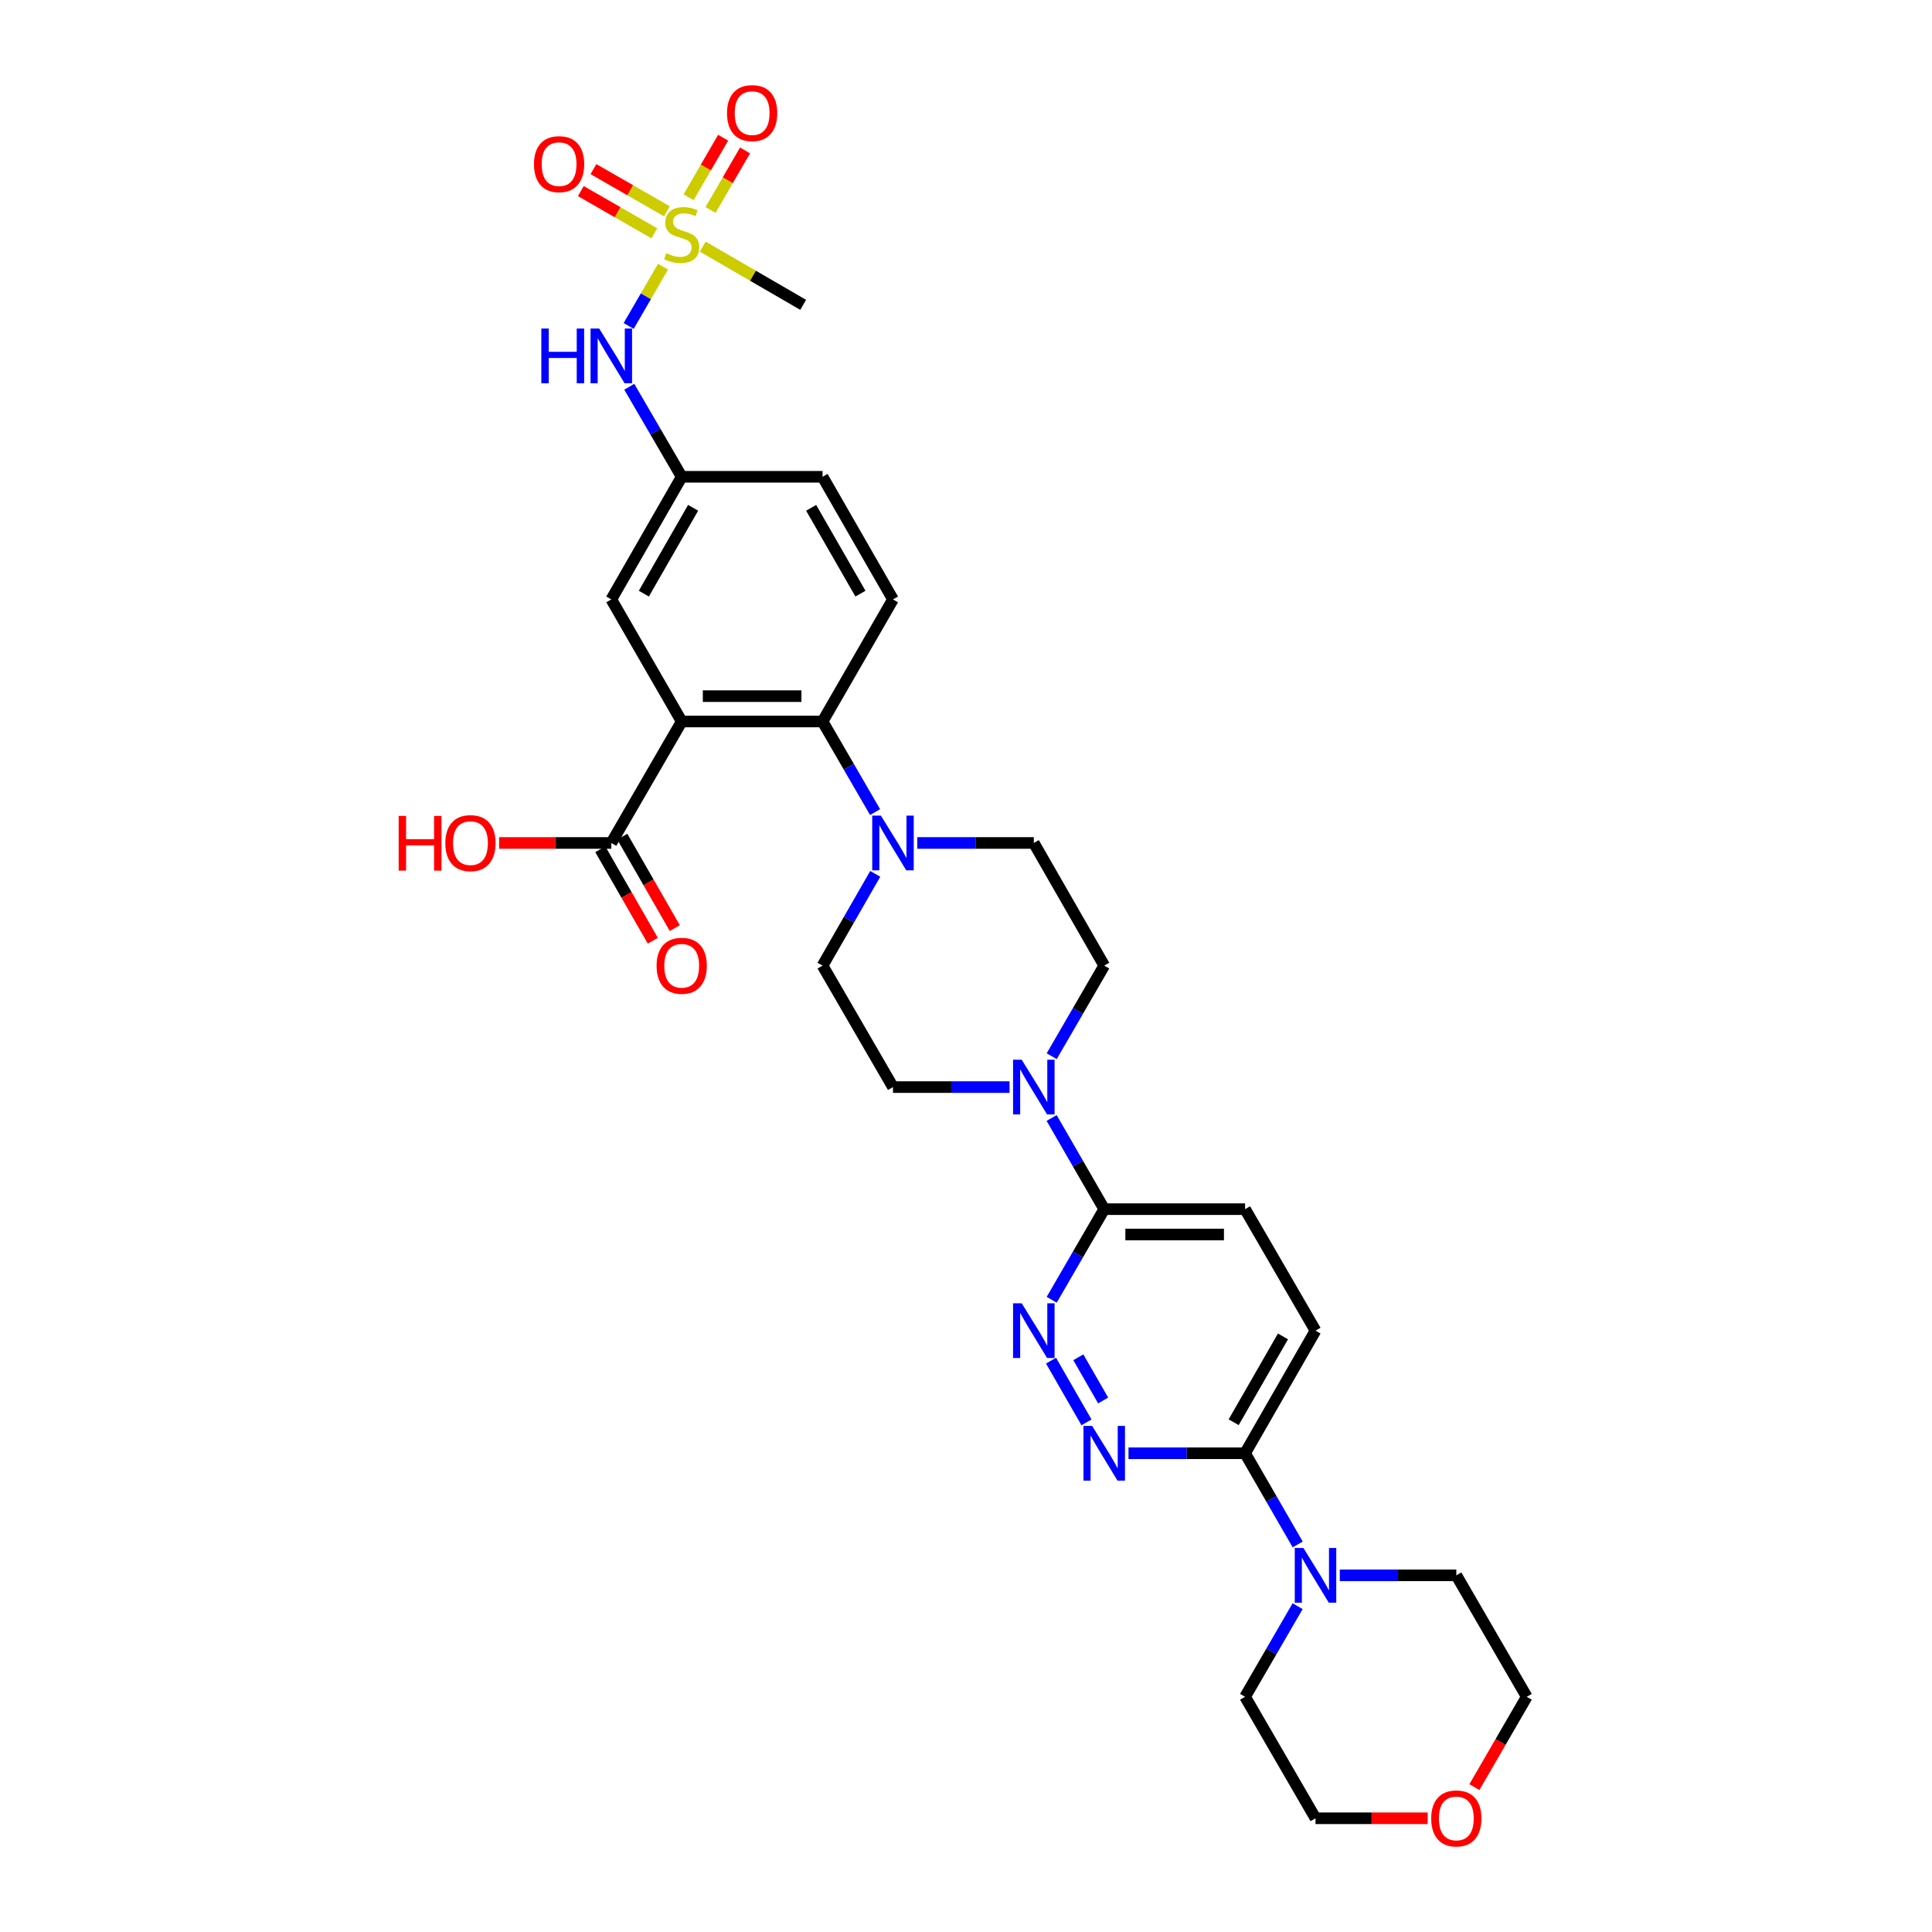 <?xml version='1.0' encoding='iso-8859-1'?>
<svg version='1.1' baseProfile='full'
              xmlns='http://www.w3.org/2000/svg'
                      xmlns:rdkit='http://www.rdkit.org/xml'
                      xmlns:xlink='http://www.w3.org/1999/xlink'
                  xml:space='preserve'
width='1000px' height='1000px' viewBox='0 0 1000 1000'>
<!-- END OF HEADER -->
<rect style='opacity:1.0;fill:#FFFFFF;stroke:none' width='1000' height='1000' x='0' y='0'> </rect>
<path class='bond-1' d='M 352.85,373.442 L 425.754,373.442' style='fill:none;fill-rule:evenodd;stroke:#000000;stroke-width:6px;stroke-linecap:butt;stroke-linejoin:miter;stroke-opacity:1' />
<path class='bond-1' d='M 363.786,360.325 L 414.819,360.325' style='fill:none;fill-rule:evenodd;stroke:#000000;stroke-width:6px;stroke-linecap:butt;stroke-linejoin:miter;stroke-opacity:1' />
<path class='bond-6' d='M 352.85,373.442 L 316.413,436.319' style='fill:none;fill-rule:evenodd;stroke:#000000;stroke-width:6px;stroke-linecap:butt;stroke-linejoin:miter;stroke-opacity:1' />
<path class='bond-11' d='M 352.85,373.442 L 316.413,310.26' style='fill:none;fill-rule:evenodd;stroke:#000000;stroke-width:6px;stroke-linecap:butt;stroke-linejoin:miter;stroke-opacity:1' />
<path class='bond-0' d='M 343.174,138.035 L 334.283,153.378' style='fill:none;fill-rule:evenodd;stroke:#CCCC00;stroke-width:6px;stroke-linecap:butt;stroke-linejoin:miter;stroke-opacity:1' />
<path class='bond-0' d='M 334.283,153.378 L 325.392,168.721' style='fill:none;fill-rule:evenodd;stroke:#0000FF;stroke-width:6px;stroke-linecap:butt;stroke-linejoin:miter;stroke-opacity:1' />
<path class='bond-13' d='M 367.764,108.691 L 376.698,93.28' style='fill:none;fill-rule:evenodd;stroke:#CCCC00;stroke-width:6px;stroke-linecap:butt;stroke-linejoin:miter;stroke-opacity:1' />
<path class='bond-13' d='M 376.698,93.28 L 385.633,77.868' style='fill:none;fill-rule:evenodd;stroke:#FF0000;stroke-width:6px;stroke-linecap:butt;stroke-linejoin:miter;stroke-opacity:1' />
<path class='bond-13' d='M 356.415,102.112 L 365.35,86.701' style='fill:none;fill-rule:evenodd;stroke:#CCCC00;stroke-width:6px;stroke-linecap:butt;stroke-linejoin:miter;stroke-opacity:1' />
<path class='bond-13' d='M 365.35,86.701 L 374.285,71.289' style='fill:none;fill-rule:evenodd;stroke:#FF0000;stroke-width:6px;stroke-linecap:butt;stroke-linejoin:miter;stroke-opacity:1' />
<path class='bond-14' d='M 345.207,109.385 L 326.186,98.46' style='fill:none;fill-rule:evenodd;stroke:#CCCC00;stroke-width:6px;stroke-linecap:butt;stroke-linejoin:miter;stroke-opacity:1' />
<path class='bond-14' d='M 326.186,98.46 L 307.165,87.536' style='fill:none;fill-rule:evenodd;stroke:#FF0000;stroke-width:6px;stroke-linecap:butt;stroke-linejoin:miter;stroke-opacity:1' />
<path class='bond-14' d='M 338.674,120.76 L 319.653,109.835' style='fill:none;fill-rule:evenodd;stroke:#CCCC00;stroke-width:6px;stroke-linecap:butt;stroke-linejoin:miter;stroke-opacity:1' />
<path class='bond-14' d='M 319.653,109.835 L 300.632,98.911' style='fill:none;fill-rule:evenodd;stroke:#FF0000;stroke-width:6px;stroke-linecap:butt;stroke-linejoin:miter;stroke-opacity:1' />
<path class='bond-25' d='M 363.747,127.656 L 389.737,142.723' style='fill:none;fill-rule:evenodd;stroke:#CCCC00;stroke-width:6px;stroke-linecap:butt;stroke-linejoin:miter;stroke-opacity:1' />
<path class='bond-25' d='M 389.737,142.723 L 415.727,157.791' style='fill:none;fill-rule:evenodd;stroke:#000000;stroke-width:6px;stroke-linecap:butt;stroke-linejoin:miter;stroke-opacity:1' />
<path class='bond-2' d='M 425.754,373.442 L 439.349,396.892' style='fill:none;fill-rule:evenodd;stroke:#000000;stroke-width:6px;stroke-linecap:butt;stroke-linejoin:miter;stroke-opacity:1' />
<path class='bond-2' d='M 439.349,396.892 L 452.944,420.342' style='fill:none;fill-rule:evenodd;stroke:#0000FF;stroke-width:6px;stroke-linecap:butt;stroke-linejoin:miter;stroke-opacity:1' />
<path class='bond-12' d='M 425.754,373.442 L 462.206,310.26' style='fill:none;fill-rule:evenodd;stroke:#000000;stroke-width:6px;stroke-linecap:butt;stroke-linejoin:miter;stroke-opacity:1' />
<path class='bond-16' d='M 453.024,452.309 L 439.389,476.055' style='fill:none;fill-rule:evenodd;stroke:#0000FF;stroke-width:6px;stroke-linecap:butt;stroke-linejoin:miter;stroke-opacity:1' />
<path class='bond-16' d='M 439.389,476.055 L 425.754,499.8' style='fill:none;fill-rule:evenodd;stroke:#000000;stroke-width:6px;stroke-linecap:butt;stroke-linejoin:miter;stroke-opacity:1' />
<path class='bond-17' d='M 474.768,436.319 L 504.932,436.319' style='fill:none;fill-rule:evenodd;stroke:#0000FF;stroke-width:6px;stroke-linecap:butt;stroke-linejoin:miter;stroke-opacity:1' />
<path class='bond-17' d='M 504.932,436.319 L 535.096,436.319' style='fill:none;fill-rule:evenodd;stroke:#000000;stroke-width:6px;stroke-linecap:butt;stroke-linejoin:miter;stroke-opacity:1' />
<path class='bond-3' d='M 562.364,736.213 L 544.015,704.265' style='fill:none;fill-rule:evenodd;stroke:#0000FF;stroke-width:6px;stroke-linecap:butt;stroke-linejoin:miter;stroke-opacity:1' />
<path class='bond-3' d='M 570.987,724.888 L 558.142,702.524' style='fill:none;fill-rule:evenodd;stroke:#0000FF;stroke-width:6px;stroke-linecap:butt;stroke-linejoin:miter;stroke-opacity:1' />
<path class='bond-33' d='M 584.11,752.203 L 614.281,752.203' style='fill:none;fill-rule:evenodd;stroke:#0000FF;stroke-width:6px;stroke-linecap:butt;stroke-linejoin:miter;stroke-opacity:1' />
<path class='bond-33' d='M 614.281,752.203 L 644.452,752.203' style='fill:none;fill-rule:evenodd;stroke:#000000;stroke-width:6px;stroke-linecap:butt;stroke-linejoin:miter;stroke-opacity:1' />
<path class='bond-4' d='M 544.358,672.759 L 557.953,649.309' style='fill:none;fill-rule:evenodd;stroke:#0000FF;stroke-width:6px;stroke-linecap:butt;stroke-linejoin:miter;stroke-opacity:1' />
<path class='bond-4' d='M 557.953,649.309 L 571.548,625.859' style='fill:none;fill-rule:evenodd;stroke:#000000;stroke-width:6px;stroke-linecap:butt;stroke-linejoin:miter;stroke-opacity:1' />
<path class='bond-5' d='M 544.358,546.7 L 557.953,523.25' style='fill:none;fill-rule:evenodd;stroke:#0000FF;stroke-width:6px;stroke-linecap:butt;stroke-linejoin:miter;stroke-opacity:1' />
<path class='bond-5' d='M 557.953,523.25 L 571.548,499.8' style='fill:none;fill-rule:evenodd;stroke:#000000;stroke-width:6px;stroke-linecap:butt;stroke-linejoin:miter;stroke-opacity:1' />
<path class='bond-7' d='M 544.317,578.66 L 557.933,602.26' style='fill:none;fill-rule:evenodd;stroke:#0000FF;stroke-width:6px;stroke-linecap:butt;stroke-linejoin:miter;stroke-opacity:1' />
<path class='bond-7' d='M 557.933,602.26 L 571.548,625.859' style='fill:none;fill-rule:evenodd;stroke:#000000;stroke-width:6px;stroke-linecap:butt;stroke-linejoin:miter;stroke-opacity:1' />
<path class='bond-32' d='M 522.534,562.677 L 492.37,562.677' style='fill:none;fill-rule:evenodd;stroke:#0000FF;stroke-width:6px;stroke-linecap:butt;stroke-linejoin:miter;stroke-opacity:1' />
<path class='bond-32' d='M 492.37,562.677 L 462.206,562.677' style='fill:none;fill-rule:evenodd;stroke:#000000;stroke-width:6px;stroke-linecap:butt;stroke-linejoin:miter;stroke-opacity:1' />
<path class='bond-20' d='M 310.724,439.584 L 324.308,463.25' style='fill:none;fill-rule:evenodd;stroke:#000000;stroke-width:6px;stroke-linecap:butt;stroke-linejoin:miter;stroke-opacity:1' />
<path class='bond-20' d='M 324.308,463.25 L 337.892,486.915' style='fill:none;fill-rule:evenodd;stroke:#FF0000;stroke-width:6px;stroke-linecap:butt;stroke-linejoin:miter;stroke-opacity:1' />
<path class='bond-20' d='M 322.101,433.054 L 335.685,456.72' style='fill:none;fill-rule:evenodd;stroke:#000000;stroke-width:6px;stroke-linecap:butt;stroke-linejoin:miter;stroke-opacity:1' />
<path class='bond-20' d='M 335.685,456.72 L 349.269,480.385' style='fill:none;fill-rule:evenodd;stroke:#FF0000;stroke-width:6px;stroke-linecap:butt;stroke-linejoin:miter;stroke-opacity:1' />
<path class='bond-26' d='M 316.413,436.319 L 287.372,436.319' style='fill:none;fill-rule:evenodd;stroke:#000000;stroke-width:6px;stroke-linecap:butt;stroke-linejoin:miter;stroke-opacity:1' />
<path class='bond-26' d='M 287.372,436.319 L 258.331,436.319' style='fill:none;fill-rule:evenodd;stroke:#FF0000;stroke-width:6px;stroke-linecap:butt;stroke-linejoin:miter;stroke-opacity:1' />
<path class='bond-22' d='M 571.548,625.859 L 644.452,625.859' style='fill:none;fill-rule:evenodd;stroke:#000000;stroke-width:6px;stroke-linecap:butt;stroke-linejoin:miter;stroke-opacity:1' />
<path class='bond-22' d='M 582.483,638.977 L 633.516,638.977' style='fill:none;fill-rule:evenodd;stroke:#000000;stroke-width:6px;stroke-linecap:butt;stroke-linejoin:miter;stroke-opacity:1' />
<path class='bond-8' d='M 644.452,752.203 L 680.904,688.736' style='fill:none;fill-rule:evenodd;stroke:#000000;stroke-width:6px;stroke-linecap:butt;stroke-linejoin:miter;stroke-opacity:1' />
<path class='bond-8' d='M 638.545,736.149 L 664.061,691.723' style='fill:none;fill-rule:evenodd;stroke:#000000;stroke-width:6px;stroke-linecap:butt;stroke-linejoin:miter;stroke-opacity:1' />
<path class='bond-9' d='M 644.452,752.203 L 658.067,775.802' style='fill:none;fill-rule:evenodd;stroke:#000000;stroke-width:6px;stroke-linecap:butt;stroke-linejoin:miter;stroke-opacity:1' />
<path class='bond-9' d='M 658.067,775.802 L 671.683,799.402' style='fill:none;fill-rule:evenodd;stroke:#0000FF;stroke-width:6px;stroke-linecap:butt;stroke-linejoin:miter;stroke-opacity:1' />
<path class='bond-27' d='M 693.466,815.385 L 723.63,815.385' style='fill:none;fill-rule:evenodd;stroke:#0000FF;stroke-width:6px;stroke-linecap:butt;stroke-linejoin:miter;stroke-opacity:1' />
<path class='bond-27' d='M 723.63,815.385 L 753.794,815.385' style='fill:none;fill-rule:evenodd;stroke:#000000;stroke-width:6px;stroke-linecap:butt;stroke-linejoin:miter;stroke-opacity:1' />
<path class='bond-28' d='M 671.642,831.362 L 658.047,854.812' style='fill:none;fill-rule:evenodd;stroke:#0000FF;stroke-width:6px;stroke-linecap:butt;stroke-linejoin:miter;stroke-opacity:1' />
<path class='bond-28' d='M 658.047,854.812 L 644.452,878.262' style='fill:none;fill-rule:evenodd;stroke:#000000;stroke-width:6px;stroke-linecap:butt;stroke-linejoin:miter;stroke-opacity:1' />
<path class='bond-10' d='M 325.713,200.185 L 339.281,223.485' style='fill:none;fill-rule:evenodd;stroke:#0000FF;stroke-width:6px;stroke-linecap:butt;stroke-linejoin:miter;stroke-opacity:1' />
<path class='bond-10' d='M 339.281,223.485 L 352.85,246.786' style='fill:none;fill-rule:evenodd;stroke:#000000;stroke-width:6px;stroke-linecap:butt;stroke-linejoin:miter;stroke-opacity:1' />
<path class='bond-15' d='M 316.413,310.26 L 352.85,246.786' style='fill:none;fill-rule:evenodd;stroke:#000000;stroke-width:6px;stroke-linecap:butt;stroke-linejoin:miter;stroke-opacity:1' />
<path class='bond-15' d='M 333.254,307.269 L 358.761,262.837' style='fill:none;fill-rule:evenodd;stroke:#000000;stroke-width:6px;stroke-linecap:butt;stroke-linejoin:miter;stroke-opacity:1' />
<path class='bond-31' d='M 462.206,310.26 L 425.754,246.786' style='fill:none;fill-rule:evenodd;stroke:#000000;stroke-width:6px;stroke-linecap:butt;stroke-linejoin:miter;stroke-opacity:1' />
<path class='bond-31' d='M 445.363,307.271 L 419.847,262.839' style='fill:none;fill-rule:evenodd;stroke:#000000;stroke-width:6px;stroke-linecap:butt;stroke-linejoin:miter;stroke-opacity:1' />
<path class='bond-24' d='M 352.85,246.786 L 425.754,246.786' style='fill:none;fill-rule:evenodd;stroke:#000000;stroke-width:6px;stroke-linecap:butt;stroke-linejoin:miter;stroke-opacity:1' />
<path class='bond-19' d='M 425.754,499.8 L 462.206,562.677' style='fill:none;fill-rule:evenodd;stroke:#000000;stroke-width:6px;stroke-linecap:butt;stroke-linejoin:miter;stroke-opacity:1' />
<path class='bond-18' d='M 535.096,436.319 L 571.548,499.8' style='fill:none;fill-rule:evenodd;stroke:#000000;stroke-width:6px;stroke-linecap:butt;stroke-linejoin:miter;stroke-opacity:1' />
<path class='bond-21' d='M 680.904,688.736 L 644.452,625.859' style='fill:none;fill-rule:evenodd;stroke:#000000;stroke-width:6px;stroke-linecap:butt;stroke-linejoin:miter;stroke-opacity:1' />
<path class='bond-23' d='M 738.971,941.138 L 709.938,941.138' style='fill:none;fill-rule:evenodd;stroke:#FF0000;stroke-width:6px;stroke-linecap:butt;stroke-linejoin:miter;stroke-opacity:1' />
<path class='bond-23' d='M 709.938,941.138 L 680.904,941.138' style='fill:none;fill-rule:evenodd;stroke:#000000;stroke-width:6px;stroke-linecap:butt;stroke-linejoin:miter;stroke-opacity:1' />
<path class='bond-34' d='M 763.149,925.001 L 776.697,901.632' style='fill:none;fill-rule:evenodd;stroke:#FF0000;stroke-width:6px;stroke-linecap:butt;stroke-linejoin:miter;stroke-opacity:1' />
<path class='bond-34' d='M 776.697,901.632 L 790.246,878.262' style='fill:none;fill-rule:evenodd;stroke:#000000;stroke-width:6px;stroke-linecap:butt;stroke-linejoin:miter;stroke-opacity:1' />
<path class='bond-30' d='M 753.794,815.385 L 790.246,878.262' style='fill:none;fill-rule:evenodd;stroke:#000000;stroke-width:6px;stroke-linecap:butt;stroke-linejoin:miter;stroke-opacity:1' />
<path class='bond-29' d='M 644.452,878.262 L 680.904,941.138' style='fill:none;fill-rule:evenodd;stroke:#000000;stroke-width:6px;stroke-linecap:butt;stroke-linejoin:miter;stroke-opacity:1' />
<path  class='atom-1' d='M 344.85 131.059
Q 345.17 131.179, 346.49 131.739
Q 347.81 132.299, 349.25 132.659
Q 350.73 132.979, 352.17 132.979
Q 354.85 132.979, 356.41 131.699
Q 357.97 130.379, 357.97 128.099
Q 357.97 126.539, 357.17 125.579
Q 356.41 124.619, 355.21 124.099
Q 354.01 123.579, 352.01 122.979
Q 349.49 122.219, 347.97 121.499
Q 346.49 120.779, 345.41 119.259
Q 344.37 117.739, 344.37 115.179
Q 344.37 111.619, 346.77 109.419
Q 349.21 107.219, 354.01 107.219
Q 357.29 107.219, 361.01 108.779
L 360.09 111.859
Q 356.69 110.459, 354.13 110.459
Q 351.37 110.459, 349.85 111.619
Q 348.33 112.739, 348.37 114.699
Q 348.37 116.219, 349.13 117.139
Q 349.93 118.059, 351.05 118.579
Q 352.21 119.099, 354.13 119.699
Q 356.69 120.499, 358.21 121.299
Q 359.73 122.099, 360.81 123.739
Q 361.93 125.339, 361.93 128.099
Q 361.93 132.019, 359.29 134.139
Q 356.69 136.219, 352.33 136.219
Q 349.81 136.219, 347.89 135.659
Q 346.01 135.139, 343.77 134.219
L 344.85 131.059
' fill='#CCCC00'/>
<path  class='atom-3' d='M 455.946 422.159
L 465.226 437.159
Q 466.146 438.639, 467.626 441.319
Q 469.106 443.999, 469.186 444.159
L 469.186 422.159
L 472.946 422.159
L 472.946 450.479
L 469.066 450.479
L 459.106 434.079
Q 457.946 432.159, 456.706 429.959
Q 455.506 427.759, 455.146 427.079
L 455.146 450.479
L 451.466 450.479
L 451.466 422.159
L 455.946 422.159
' fill='#0000FF'/>
<path  class='atom-4' d='M 565.288 738.043
L 574.568 753.043
Q 575.488 754.523, 576.968 757.203
Q 578.448 759.883, 578.528 760.043
L 578.528 738.043
L 582.288 738.043
L 582.288 766.363
L 578.408 766.363
L 568.448 749.963
Q 567.288 748.043, 566.048 745.843
Q 564.848 743.643, 564.488 742.963
L 564.488 766.363
L 560.808 766.363
L 560.808 738.043
L 565.288 738.043
' fill='#0000FF'/>
<path  class='atom-5' d='M 528.836 674.576
L 538.116 689.576
Q 539.036 691.056, 540.516 693.736
Q 541.996 696.416, 542.076 696.576
L 542.076 674.576
L 545.836 674.576
L 545.836 702.896
L 541.956 702.896
L 531.996 686.496
Q 530.836 684.576, 529.596 682.376
Q 528.396 680.176, 528.036 679.496
L 528.036 702.896
L 524.356 702.896
L 524.356 674.576
L 528.836 674.576
' fill='#0000FF'/>
<path  class='atom-6' d='M 528.836 548.517
L 538.116 563.517
Q 539.036 564.997, 540.516 567.677
Q 541.996 570.357, 542.076 570.517
L 542.076 548.517
L 545.836 548.517
L 545.836 576.837
L 541.956 576.837
L 531.996 560.437
Q 530.836 558.517, 529.596 556.317
Q 528.396 554.117, 528.036 553.437
L 528.036 576.837
L 524.356 576.837
L 524.356 548.517
L 528.836 548.517
' fill='#0000FF'/>
<path  class='atom-10' d='M 674.644 801.225
L 683.924 816.225
Q 684.844 817.705, 686.324 820.385
Q 687.804 823.065, 687.884 823.225
L 687.884 801.225
L 691.644 801.225
L 691.644 829.545
L 687.764 829.545
L 677.804 813.145
Q 676.644 811.225, 675.404 809.025
Q 674.204 806.825, 673.844 806.145
L 673.844 829.545
L 670.164 829.545
L 670.164 801.225
L 674.644 801.225
' fill='#0000FF'/>
<path  class='atom-11' d='M 280.193 170.055
L 284.033 170.055
L 284.033 182.095
L 298.513 182.095
L 298.513 170.055
L 302.353 170.055
L 302.353 198.375
L 298.513 198.375
L 298.513 185.295
L 284.033 185.295
L 284.033 198.375
L 280.193 198.375
L 280.193 170.055
' fill='#0000FF'/>
<path  class='atom-11' d='M 310.153 170.055
L 319.433 185.055
Q 320.353 186.535, 321.833 189.215
Q 323.313 191.895, 323.393 192.055
L 323.393 170.055
L 327.153 170.055
L 327.153 198.375
L 323.273 198.375
L 313.313 181.975
Q 312.153 180.055, 310.913 177.855
Q 309.713 175.655, 309.353 174.975
L 309.353 198.375
L 305.673 198.375
L 305.673 170.055
L 310.153 170.055
' fill='#0000FF'/>
<path  class='atom-14' d='M 376.302 58.542
Q 376.302 51.742, 379.662 47.942
Q 383.022 44.142, 389.302 44.142
Q 395.582 44.142, 398.942 47.942
Q 402.302 51.742, 402.302 58.542
Q 402.302 65.422, 398.902 69.342
Q 395.502 73.222, 389.302 73.222
Q 383.062 73.222, 379.662 69.342
Q 376.302 65.462, 376.302 58.542
M 389.302 70.022
Q 393.622 70.022, 395.942 67.142
Q 398.302 64.222, 398.302 58.542
Q 398.302 52.982, 395.942 50.182
Q 393.622 47.342, 389.302 47.342
Q 384.982 47.342, 382.622 50.142
Q 380.302 52.942, 380.302 58.542
Q 380.302 64.262, 382.622 67.142
Q 384.982 70.022, 389.302 70.022
' fill='#FF0000'/>
<path  class='atom-15' d='M 276.383 84.966
Q 276.383 78.166, 279.743 74.367
Q 283.103 70.567, 289.383 70.567
Q 295.663 70.567, 299.023 74.367
Q 302.383 78.166, 302.383 84.966
Q 302.383 91.847, 298.983 95.766
Q 295.583 99.647, 289.383 99.647
Q 283.143 99.647, 279.743 95.766
Q 276.383 91.886, 276.383 84.966
M 289.383 96.447
Q 293.703 96.447, 296.023 93.567
Q 298.383 90.647, 298.383 84.966
Q 298.383 79.406, 296.023 76.606
Q 293.703 73.766, 289.383 73.766
Q 285.063 73.766, 282.703 76.567
Q 280.383 79.367, 280.383 84.966
Q 280.383 90.686, 282.703 93.567
Q 285.063 96.447, 289.383 96.447
' fill='#FF0000'/>
<path  class='atom-21' d='M 339.85 499.88
Q 339.85 493.08, 343.21 489.28
Q 346.57 485.48, 352.85 485.48
Q 359.13 485.48, 362.49 489.28
Q 365.85 493.08, 365.85 499.88
Q 365.85 506.76, 362.45 510.68
Q 359.05 514.56, 352.85 514.56
Q 346.61 514.56, 343.21 510.68
Q 339.85 506.8, 339.85 499.88
M 352.85 511.36
Q 357.17 511.36, 359.49 508.48
Q 361.85 505.56, 361.85 499.88
Q 361.85 494.32, 359.49 491.52
Q 357.17 488.68, 352.85 488.68
Q 348.53 488.68, 346.17 491.48
Q 343.85 494.28, 343.85 499.88
Q 343.85 505.6, 346.17 508.48
Q 348.53 511.36, 352.85 511.36
' fill='#FF0000'/>
<path  class='atom-24' d='M 740.794 941.218
Q 740.794 934.418, 744.154 930.618
Q 747.514 926.818, 753.794 926.818
Q 760.074 926.818, 763.434 930.618
Q 766.794 934.418, 766.794 941.218
Q 766.794 948.098, 763.394 952.018
Q 759.994 955.898, 753.794 955.898
Q 747.554 955.898, 744.154 952.018
Q 740.794 948.138, 740.794 941.218
M 753.794 952.698
Q 758.114 952.698, 760.434 949.818
Q 762.794 946.898, 762.794 941.218
Q 762.794 935.658, 760.434 932.858
Q 758.114 930.018, 753.794 930.018
Q 749.474 930.018, 747.114 932.818
Q 744.794 935.618, 744.794 941.218
Q 744.794 946.938, 747.114 949.818
Q 749.474 952.698, 753.794 952.698
' fill='#FF0000'/>
<path  class='atom-27' d='M 206.348 422.319
L 210.188 422.319
L 210.188 434.359
L 224.668 434.359
L 224.668 422.319
L 228.508 422.319
L 228.508 450.639
L 224.668 450.639
L 224.668 437.559
L 210.188 437.559
L 210.188 450.639
L 206.348 450.639
L 206.348 422.319
' fill='#FF0000'/>
<path  class='atom-27' d='M 230.508 436.399
Q 230.508 429.599, 233.868 425.799
Q 237.228 421.999, 243.508 421.999
Q 249.788 421.999, 253.148 425.799
Q 256.508 429.599, 256.508 436.399
Q 256.508 443.279, 253.108 447.199
Q 249.708 451.079, 243.508 451.079
Q 237.268 451.079, 233.868 447.199
Q 230.508 443.319, 230.508 436.399
M 243.508 447.879
Q 247.828 447.879, 250.148 444.999
Q 252.508 442.079, 252.508 436.399
Q 252.508 430.839, 250.148 428.039
Q 247.828 425.199, 243.508 425.199
Q 239.188 425.199, 236.828 427.999
Q 234.508 430.799, 234.508 436.399
Q 234.508 442.119, 236.828 444.999
Q 239.188 447.879, 243.508 447.879
' fill='#FF0000'/>
</svg>
